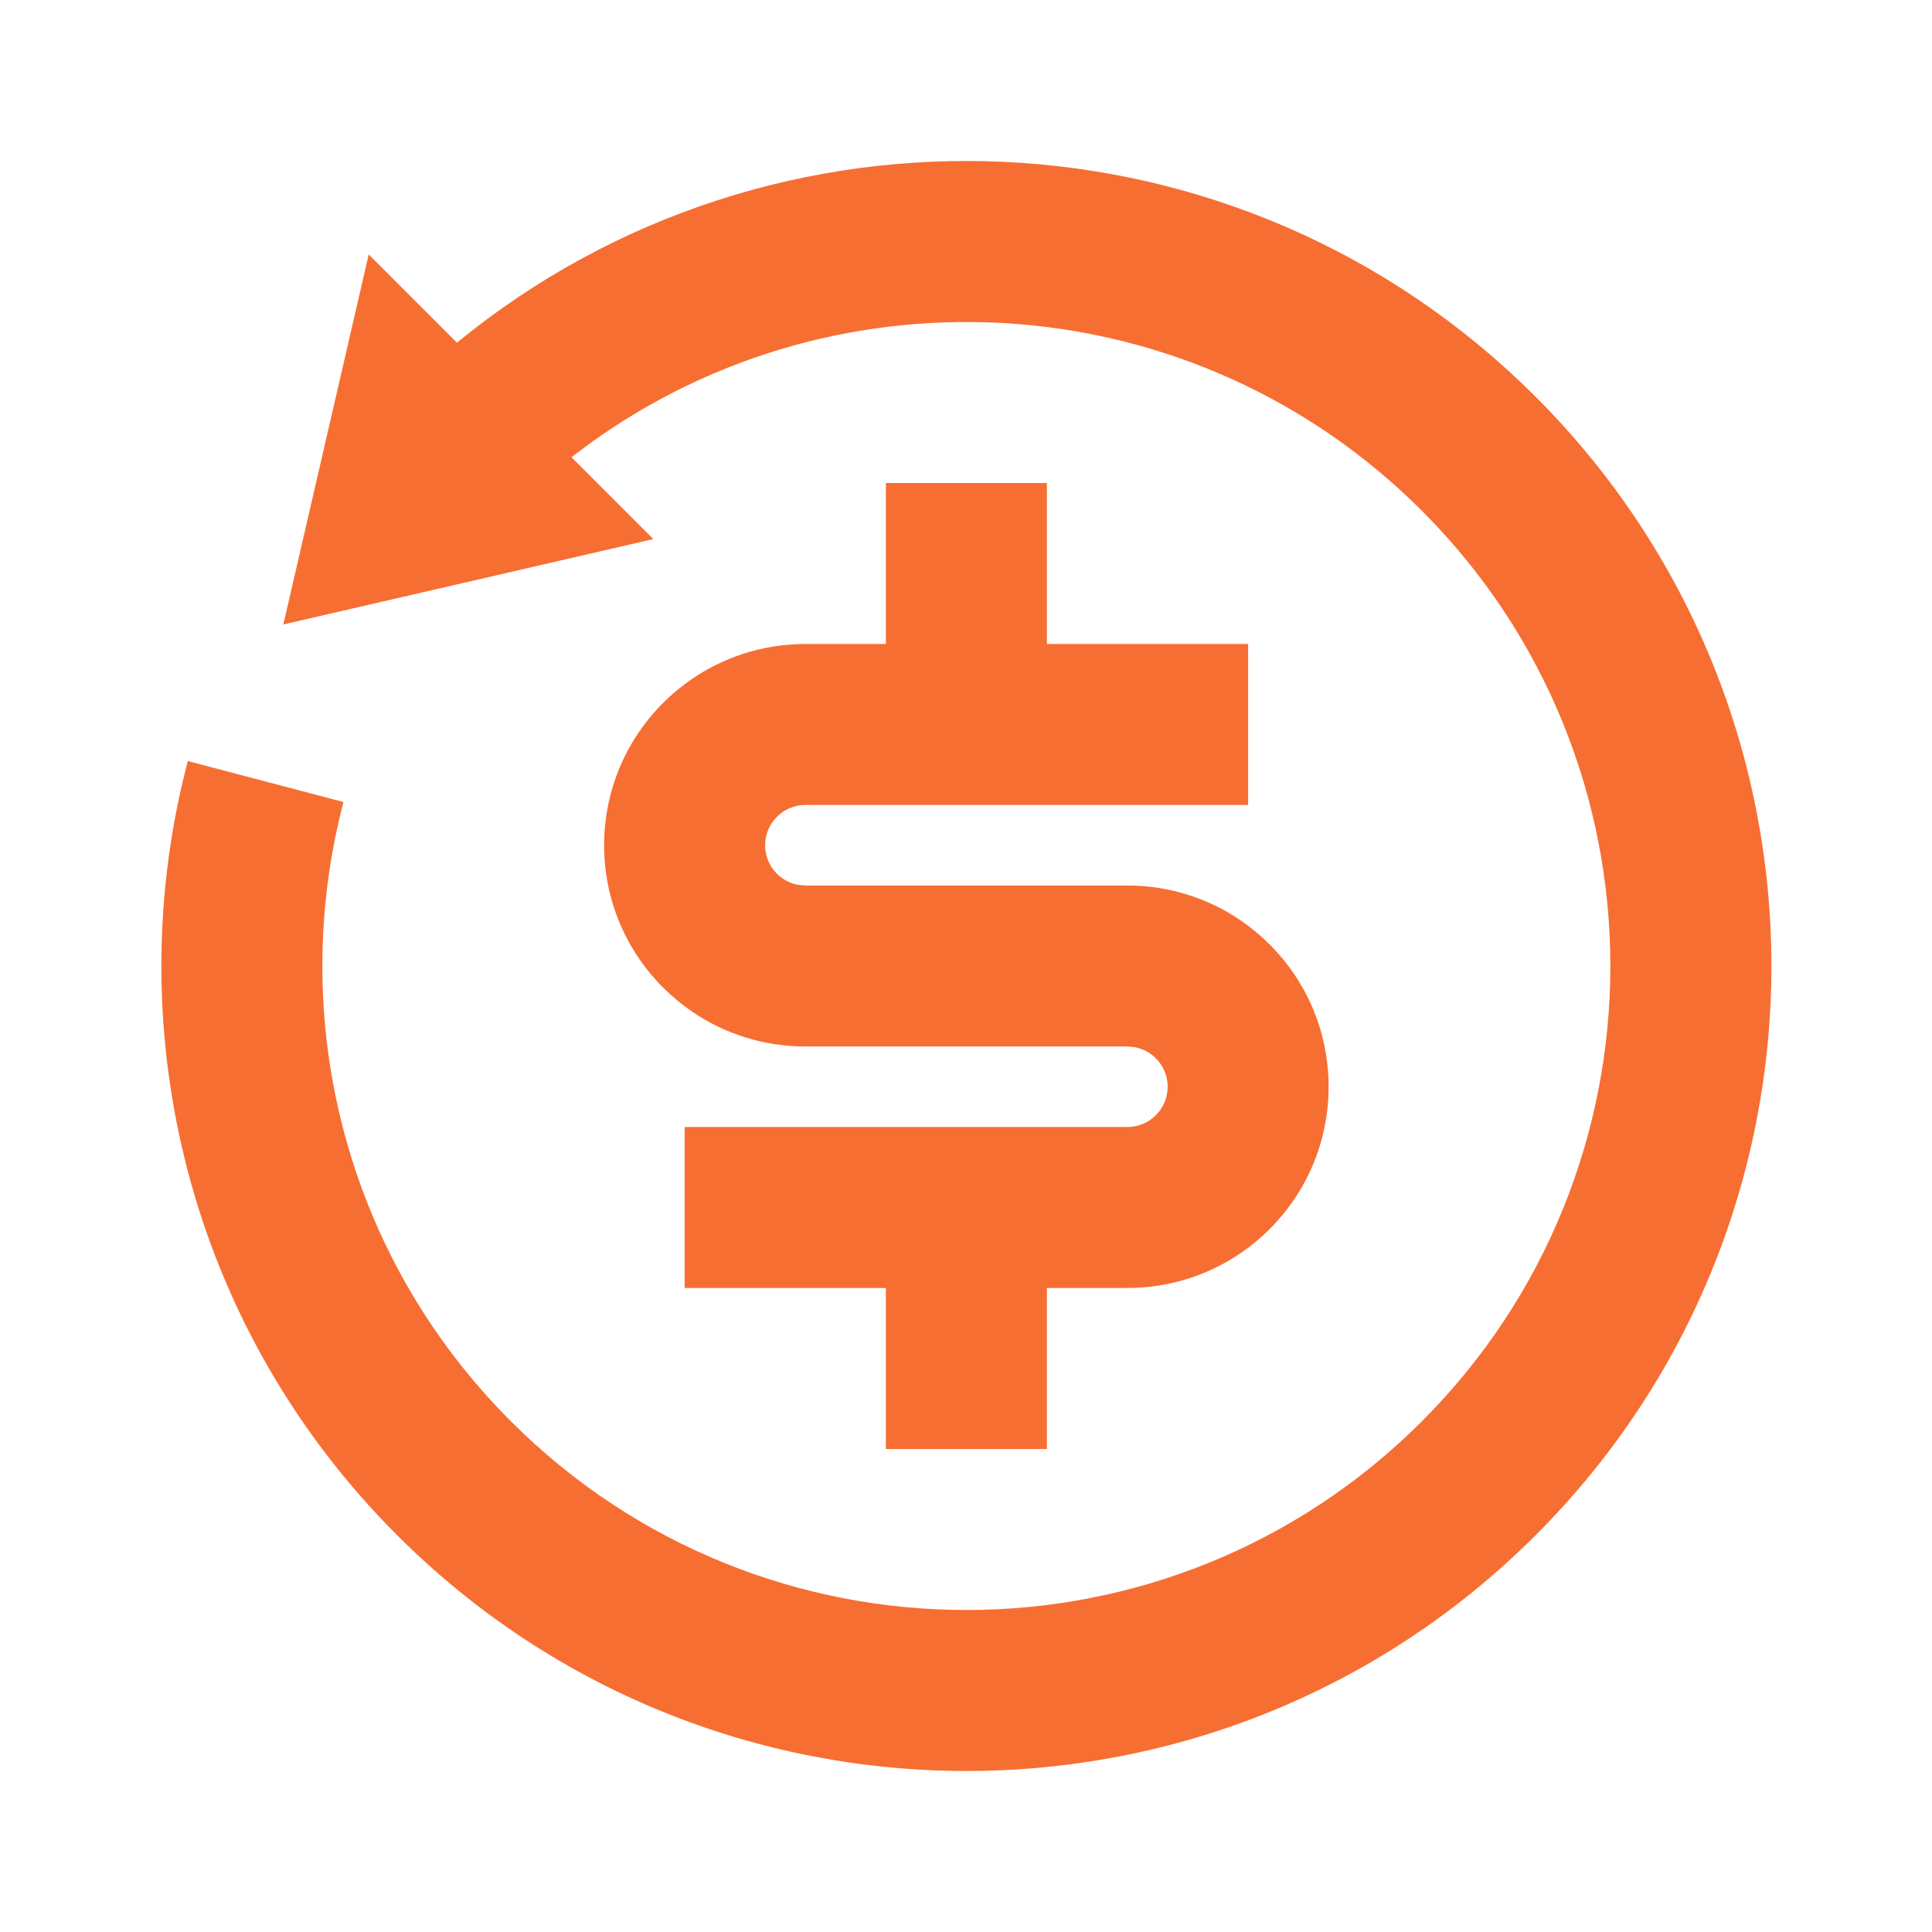 <?xml version="1.0" encoding="UTF-8"?>
<svg xmlns="http://www.w3.org/2000/svg" width="32" height="32" viewBox="0 0 32 32" fill="none">
  <path d="M7.568 5.676C12.805 1.384 20.546 1.683 25.435 6.572C30.642 11.779 30.642 20.221 25.435 25.428C20.227 30.635 11.785 30.635 6.578 25.428C3.212 22.062 2.022 17.344 3.008 13.022L3.11 12.605L5.689 13.284C4.759 16.831 5.684 20.763 8.464 23.543C12.63 27.708 19.383 27.708 23.549 23.543C27.714 19.377 27.714 12.623 23.549 8.458C19.792 4.701 13.93 4.332 9.76 7.352L9.465 7.573L10.821 8.929L4.693 10.343L6.107 4.215L7.568 5.676ZM17.34 8V10.667H20.673V13.333H13.34C12.972 13.333 12.673 13.632 12.673 14C12.673 14.327 12.909 14.6 13.22 14.656L13.34 14.667H18.673C20.514 14.667 22.006 16.159 22.006 18C22.006 19.841 20.514 21.333 18.673 21.333H17.34V24H14.673V21.333H11.34V18.667H18.673C19.041 18.667 19.34 18.368 19.34 18C19.34 17.673 19.104 17.401 18.793 17.344L18.673 17.333H13.34C11.499 17.333 10.006 15.841 10.006 14C10.006 12.159 11.499 10.667 13.34 10.667H14.673V8H17.34Z" fill="#F76E33"></path>
</svg>

